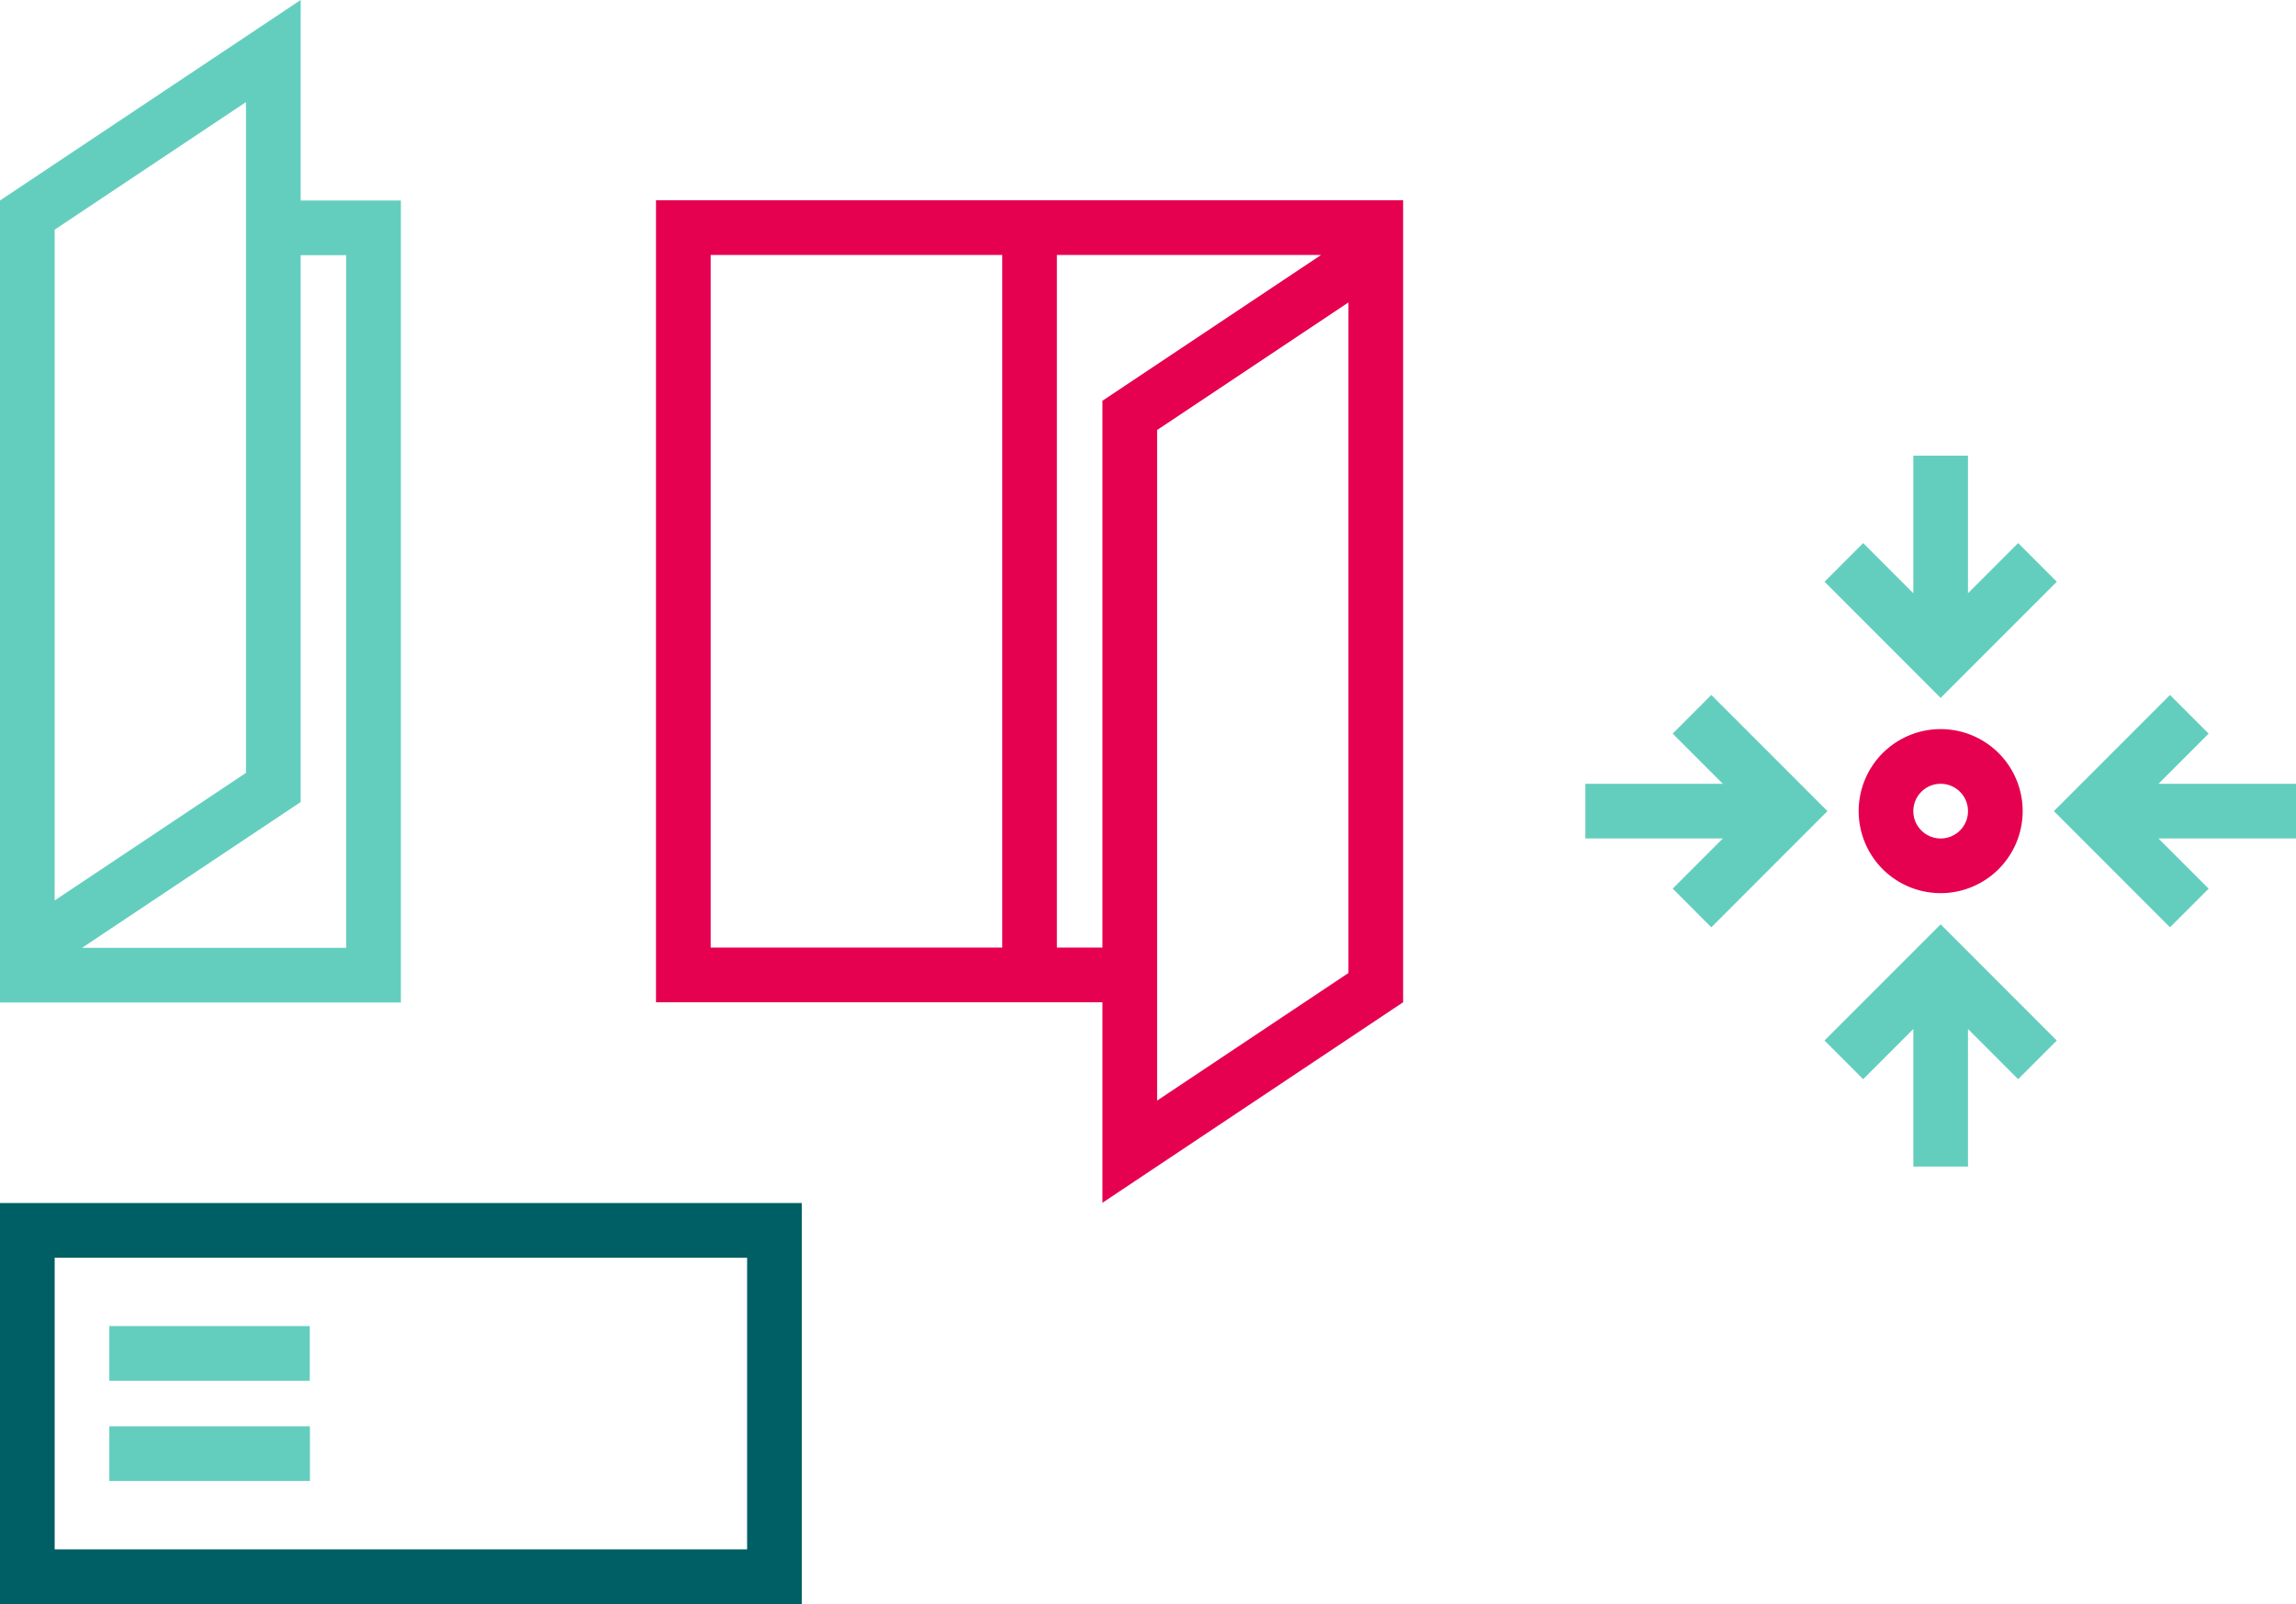 <svg xmlns="http://www.w3.org/2000/svg" xmlns:xlink="http://www.w3.org/1999/xlink" width="126" height="88" viewBox="0 0 126 88"><defs><clipPath id="clip-path"><rect id="Rectangle_232" data-name="Rectangle 232" width="39" height="39" fill="none"></rect></clipPath></defs><g id="Group_545" data-name="Group 545" transform="translate(-120 -2338)"><g id="Group_259" data-name="Group 259" transform="translate(207 2363)"><g id="Group_216" data-name="Group 216" clip-path="url(#clip-path)"><path id="Path_482" data-name="Path 482" d="M19.5,24A4.5,4.5,0,1,1,24,19.5,4.505,4.505,0,0,1,19.5,24m0-6A1.5,1.5,0,1,0,21,19.5,1.5,1.5,0,0,0,19.5,18" fill="#e60050"></path><path id="Path_483" data-name="Path 483" d="M23.753,4.794,21,7.547V0H18V7.546L15.248,4.794,13.127,6.915,19.5,13.289l6.374-6.374Z" fill="#64cebe"></path><path id="Path_484" data-name="Path 484" d="M39,18H31.454l2.752-2.752-2.121-2.122L25.712,19.5l6.373,6.374,2.121-2.121L31.454,21H39Z" fill="#64cebe"></path><path id="Path_485" data-name="Path 485" d="M15.247,34.206,18,31.453V39h3V31.454l2.752,2.752,2.121-2.121L19.5,25.711l-6.374,6.374Z" fill="#64cebe"></path><path id="Path_486" data-name="Path 486" d="M0,21H7.546L4.794,23.752l2.121,2.122L13.288,19.5,6.915,13.126,4.794,15.247,7.546,18H0Z" fill="#64cebe"></path></g></g><g id="Group_286" data-name="Group 286" transform="translate(120 2338)"><path id="Path_520" data-name="Path 520" d="M63.5,23.592l10.5-7V53.381l-10.5,7ZM39,13.987H55v38H39Zm19,0H72.5l-12,8v30H58Zm-22-3v44H60.5v11l16.5-11v-44Z" fill="#e60050"></path><path id="Path_521" data-name="Path 521" d="M16.5,44V14H19V52H4.5ZM3,12.6l10.5-7V42.4L3,49.4ZM16.5,0,0,11V55H22V11H16.5Z" fill="#64cebe"></path><path id="Path_522" data-name="Path 522" d="M3,69H41V85H3ZM0,88H44V66H0Z" fill="#005f64"></path><rect id="Rectangle_273" data-name="Rectangle 273" width="11" height="2.998" transform="translate(6 72.751)" fill="#64cebe"></rect><rect id="Rectangle_274" data-name="Rectangle 274" width="11.008" height="3" transform="translate(6 78.249)" fill="#64cebe"></rect></g></g></svg>